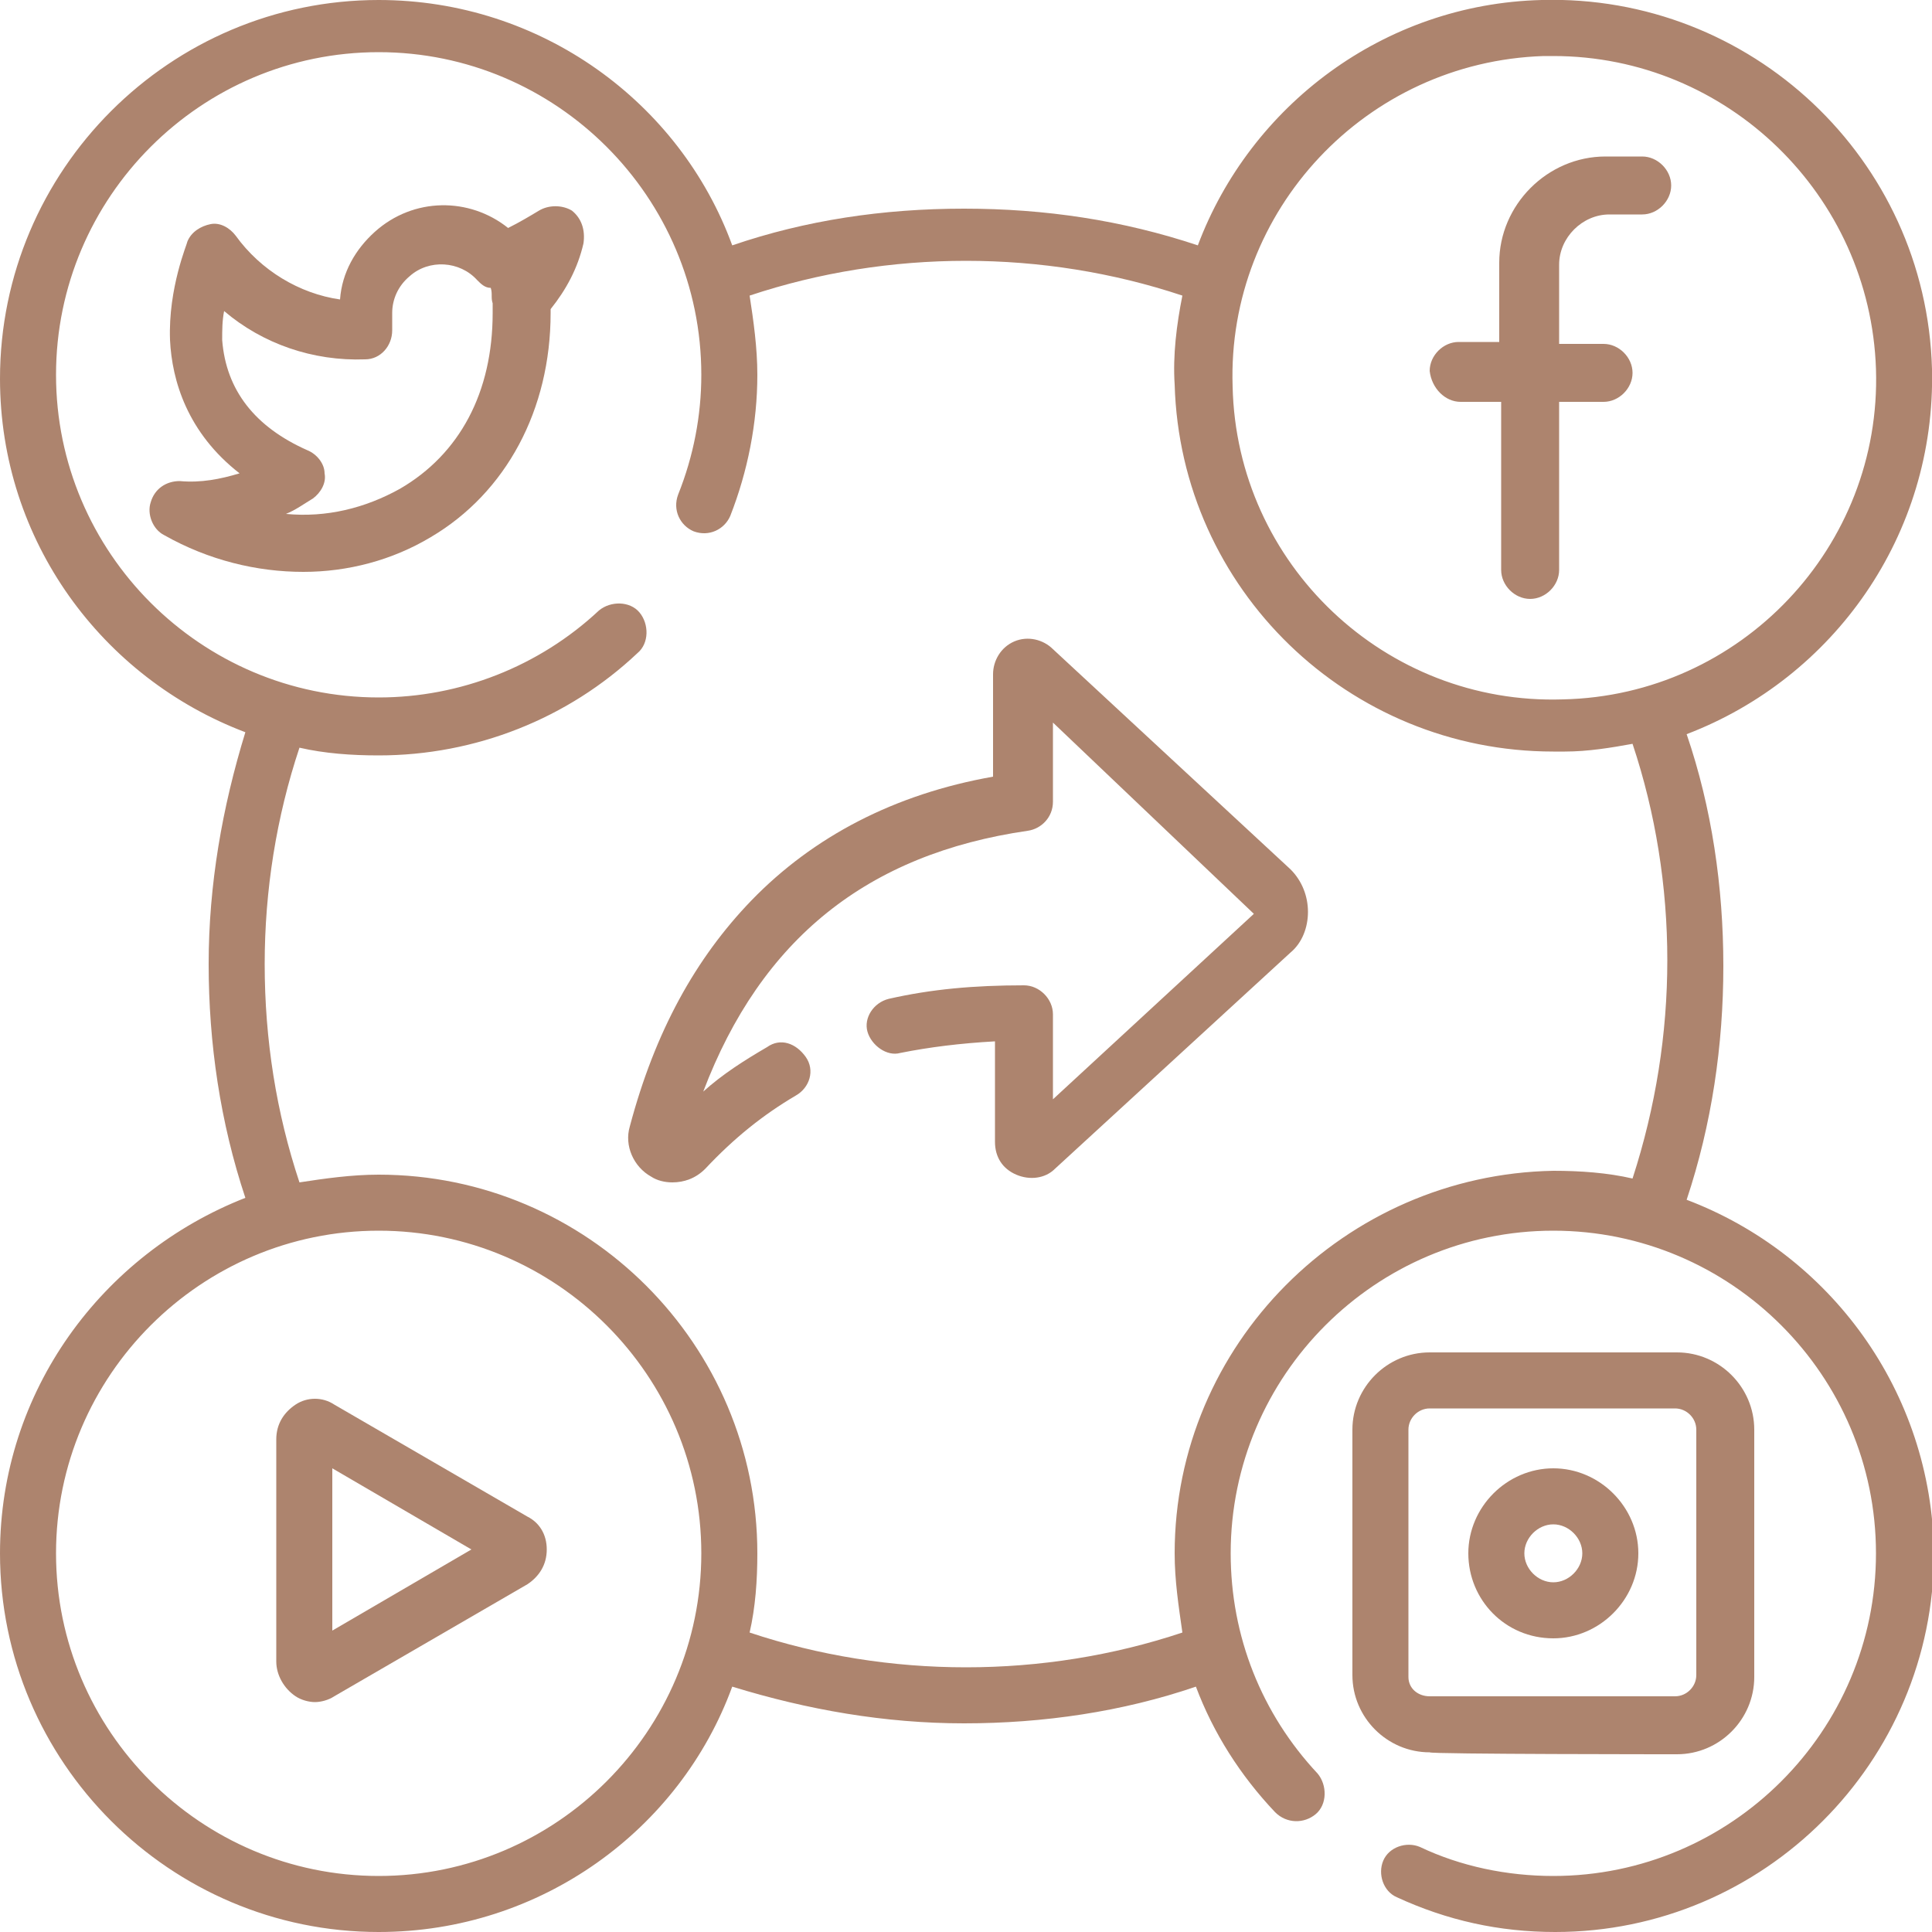 <?xml version="1.0" encoding="utf-8"?>
<!-- Generator: Adobe Illustrator 27.0.0, SVG Export Plug-In . SVG Version: 6.00 Build 0)  -->
<svg version="1.1" id="Layer_1" xmlns="http://www.w3.org/2000/svg" xmlns:xlink="http://www.w3.org/1999/xlink" x="0px" y="0px"
	 viewBox="0 0 100 100" style="enable-background:new 0 0 100 100;" xml:space="preserve">
<style type="text/css">
	.st0{fill:#AD846E;}
</style>
<g>
	<path class="st0" d="M87.3,62.1c1.3-3.9,1.9-8,1.9-12.1c0-4.1-0.6-8.2-1.9-12c7.6-2.9,12.9-10.3,12.7-18.9
		C99.7,8.2,90.6-0.3,79.8,0c-8.2,0.2-15.1,5.5-17.8,12.7c-3.9-1.3-7.9-1.9-12.1-1.9s-8.2,0.6-12,1.9C35.2,5.3,28,0,19.6,0
		C8.8,0,0,8.8,0,19.6C0,28,5.3,35.1,12.7,37.9c-1.2,3.9-1.9,7.9-1.9,12c0,4.1,0.6,8.2,1.9,12.1C5.3,64.9,0,72,0,80.4
		C0,91.2,8.8,100,19.6,100c8.4,0,15.6-5.3,18.3-12.7c3.9,1.2,7.9,1.9,12,1.9s8.2-0.6,12-1.9c0.9,2.4,2.3,4.6,4.1,6.5
		c0.6,0.6,1.5,0.6,2.1,0.1s0.6-1.5,0.1-2.1c-2.9-3.1-4.5-7.1-4.5-11.4c0-9.2,7.5-16.7,16.7-16.7s16.7,7.5,16.7,16.7
		s-7.5,16.7-16.7,16.7c-2.4,0-4.8-0.5-6.9-1.5c-0.7-0.3-1.6,0-1.9,0.7c-0.3,0.7,0,1.6,0.7,1.9c2.6,1.2,5.3,1.8,8.2,1.8
		c10.8,0,19.6-8.8,19.6-19.6C100,72,94.7,64.9,87.3,62.1z M79.9,2.9c0.2,0,0.3,0,0.5,0c9,0,16.4,7.2,16.7,16.2
		c0.3,9.2-7,16.9-16.2,17.1c-9.2,0.3-16.9-7-17.1-16.2C63.5,10.9,70.7,3.2,79.9,2.9z M19.6,97.1c-9.2,0-16.7-7.5-16.7-16.7
		s7.5-16.7,16.7-16.7s16.7,7.5,16.7,16.7C36.3,89.6,28.8,97.1,19.6,97.1z M60.8,80.4c0,1.4,0.2,2.7,0.4,4.1
		c-3.6,1.2-7.4,1.8-11.2,1.8s-7.6-0.6-11.2-1.8c0.3-1.3,0.4-2.7,0.4-4.1c0-10.8-8.8-19.6-19.6-19.6c-1.4,0-2.8,0.2-4.1,0.4
		c-1.2-3.6-1.8-7.4-1.8-11.3c0-3.8,0.6-7.6,1.8-11.2c1.3,0.3,2.7,0.4,4.1,0.4c5,0,9.8-1.9,13.4-5.3c0.6-0.5,0.6-1.5,0.1-2.1
		c-0.5-0.6-1.5-0.6-2.1-0.1c-3.1,2.9-7.2,4.5-11.4,4.5c-9.2,0-16.7-7.5-16.7-16.7c0-9.2,7.5-16.7,16.7-16.7s16.7,7.5,16.7,16.7
		c0,2.1-0.4,4.2-1.2,6.2c-0.3,0.8,0.1,1.6,0.8,1.9c0.8,0.3,1.6-0.1,1.9-0.8c0.9-2.3,1.4-4.8,1.4-7.3c0-1.4-0.2-2.8-0.4-4.1
		c3.6-1.2,7.4-1.8,11.2-1.8s7.6,0.6,11.2,1.8c-0.3,1.5-0.5,3.1-0.4,4.6c0.3,10.6,9,19,19.6,19c0.2,0,0.4,0,0.6,0
		c1.2,0,2.4-0.2,3.5-0.4c1.2,3.6,1.8,7.4,1.8,11.2c0,3.8-0.6,7.6-1.8,11.3c-1.3-0.3-2.7-0.4-4.1-0.4C69.6,60.8,60.8,69.6,60.8,80.4z
		"/>
	<path class="st0" d="M29.6,10.9c-0.5-0.3-1.2-0.3-1.7,0s-1,0.6-1.6,0.9c-2-1.6-4.9-1.6-6.9,0.2c-1,0.9-1.7,2.1-1.8,3.5
		c-2.1-0.3-4.1-1.5-5.4-3.3c-0.3-0.4-0.8-0.7-1.3-0.6c-0.5,0.1-1,0.4-1.2,0.9c0,0.1-1,2.4-0.9,5.1c0.1,2.1,0.9,4.8,3.6,6.9
		c-1,0.3-2,0.5-3.1,0.4c-0.7,0-1.3,0.4-1.5,1.1c-0.2,0.6,0.1,1.4,0.7,1.7c2.3,1.3,4.8,1.9,7.2,1.9c2.3,0,4.6-0.6,6.6-1.8
		c3.9-2.3,6.2-6.6,6.2-11.6c0-0.1,0-0.1,0-0.2c0.8-1,1.4-2.1,1.7-3.4C30.3,11.9,30.1,11.3,29.6,10.9z M25.5,15.7c0,0.1,0,0.3,0,0.5
		c0,4.1-1.7,7.3-4.8,9.1c-1.8,1-3.8,1.5-5.9,1.3c0.5-0.2,0.9-0.5,1.4-0.8c0.4-0.3,0.7-0.8,0.6-1.3c0-0.5-0.4-1-0.9-1.2
		c-2.7-1.2-4.2-3.1-4.4-5.7c0-0.5,0-1,0.1-1.5c2,1.7,4.6,2.6,7.3,2.5c0.8,0,1.4-0.7,1.4-1.5v-0.9c0,0,0,0,0,0c0-0.7,0.3-1.4,0.9-1.9
		c1-0.9,2.6-0.8,3.5,0.2c0.2,0.2,0.4,0.4,0.7,0.4C25.5,15.2,25.4,15.4,25.5,15.7z"/>
	<path class="st0" d="M75.6,20.8h2.1v8.7c0,0.8,0.7,1.5,1.5,1.5c0.8,0,1.5-0.7,1.5-1.5v-8.7h2.3c0.8,0,1.5-0.7,1.5-1.5
		c0-0.8-0.7-1.5-1.5-1.5h-2.3v-4.1c0-1.4,1.2-2.6,2.6-2.6H85c0.8,0,1.5-0.7,1.5-1.5c0-0.8-0.7-1.5-1.5-1.5h-1.9
		c-3,0-5.5,2.5-5.5,5.5v4.1h-2.1c-0.8,0-1.5,0.7-1.5,1.5C74.1,20.1,74.8,20.8,75.6,20.8z"/>
	<path class="st0" d="M27.3,78.5l-10-5.8c-0.6-0.4-1.4-0.4-2,0c-0.6,0.4-1,1-1,1.8V86c0,0.7,0.4,1.4,1,1.8c0.3,0.2,0.7,0.3,1,0.3
		s0.7-0.1,1-0.3l10-5.8c0.6-0.4,1-1,1-1.8S27.9,78.8,27.3,78.5z M17.2,84.4V76l7.2,4.2L17.2,84.4z"/>
	<path class="st0" d="M86.8,90.8c2.2,0,4-1.8,4-4V74c0-2.2-1.8-4-4-4H74c-2.2,0-4,1.8-4,4v12.7c0,2.2,1.8,4,4,4
		C74,90.8,86.8,90.8,86.8,90.8z M72.9,86.8V74c0-0.6,0.5-1.1,1.1-1.1h12.7c0.6,0,1.1,0.5,1.1,1.1v12.7c0,0.6-0.5,1.1-1.1,1.1H74
		C73.4,87.8,72.9,87.4,72.9,86.8z"/>
	<path class="st0" d="M80.4,84.8L80.4,84.8c2.4,0,4.4-2,4.4-4.4s-2-4.4-4.4-4.4S76,78,76,80.4C76,82.8,77.9,84.8,80.4,84.8z
		 M80.4,78.9c0.8,0,1.5,0.7,1.5,1.5s-0.7,1.5-1.5,1.5l0,0c-0.8,0-1.5-0.7-1.5-1.5S79.6,78.9,80.4,78.9z"/>
	<path class="st0" d="M54.5,33.6c-0.5-0.5-1.3-0.7-2-0.4c-0.7,0.3-1.1,1-1.1,1.7v5.3c-5.1,0.9-9.3,3.1-12.5,6.4
		c-2.9,3-5,6.8-6.3,11.7c-0.3,1,0.2,2.1,1.1,2.6c0.3,0.2,0.7,0.3,1.1,0.3c0.6,0,1.2-0.2,1.7-0.7c1.5-1.6,3-2.8,4.7-3.8
		c0.7-0.4,1-1.3,0.5-2s-1.3-1-2-0.5c-1.2,0.7-2.3,1.4-3.3,2.3c3-7.9,8.5-12.3,16.8-13.5c0.7-0.1,1.3-0.7,1.3-1.5v-4.1l10.4,9.9
		l-10.4,9.6v-4.4c0-0.8-0.7-1.5-1.5-1.5c-2.6,0-4.8,0.2-7,0.7c-0.8,0.2-1.3,1-1.1,1.7s1,1.3,1.7,1.1c1.5-0.3,3.1-0.5,4.9-0.6v5.2
		c0,0.8,0.4,1.4,1.1,1.7c0.7,0.3,1.5,0.2,2-0.3l12.2-11.2c0.6-0.5,0.9-1.3,0.9-2.1c0-0.8-0.3-1.6-0.9-2.2L54.5,33.6z"/>
</g>
</svg>
